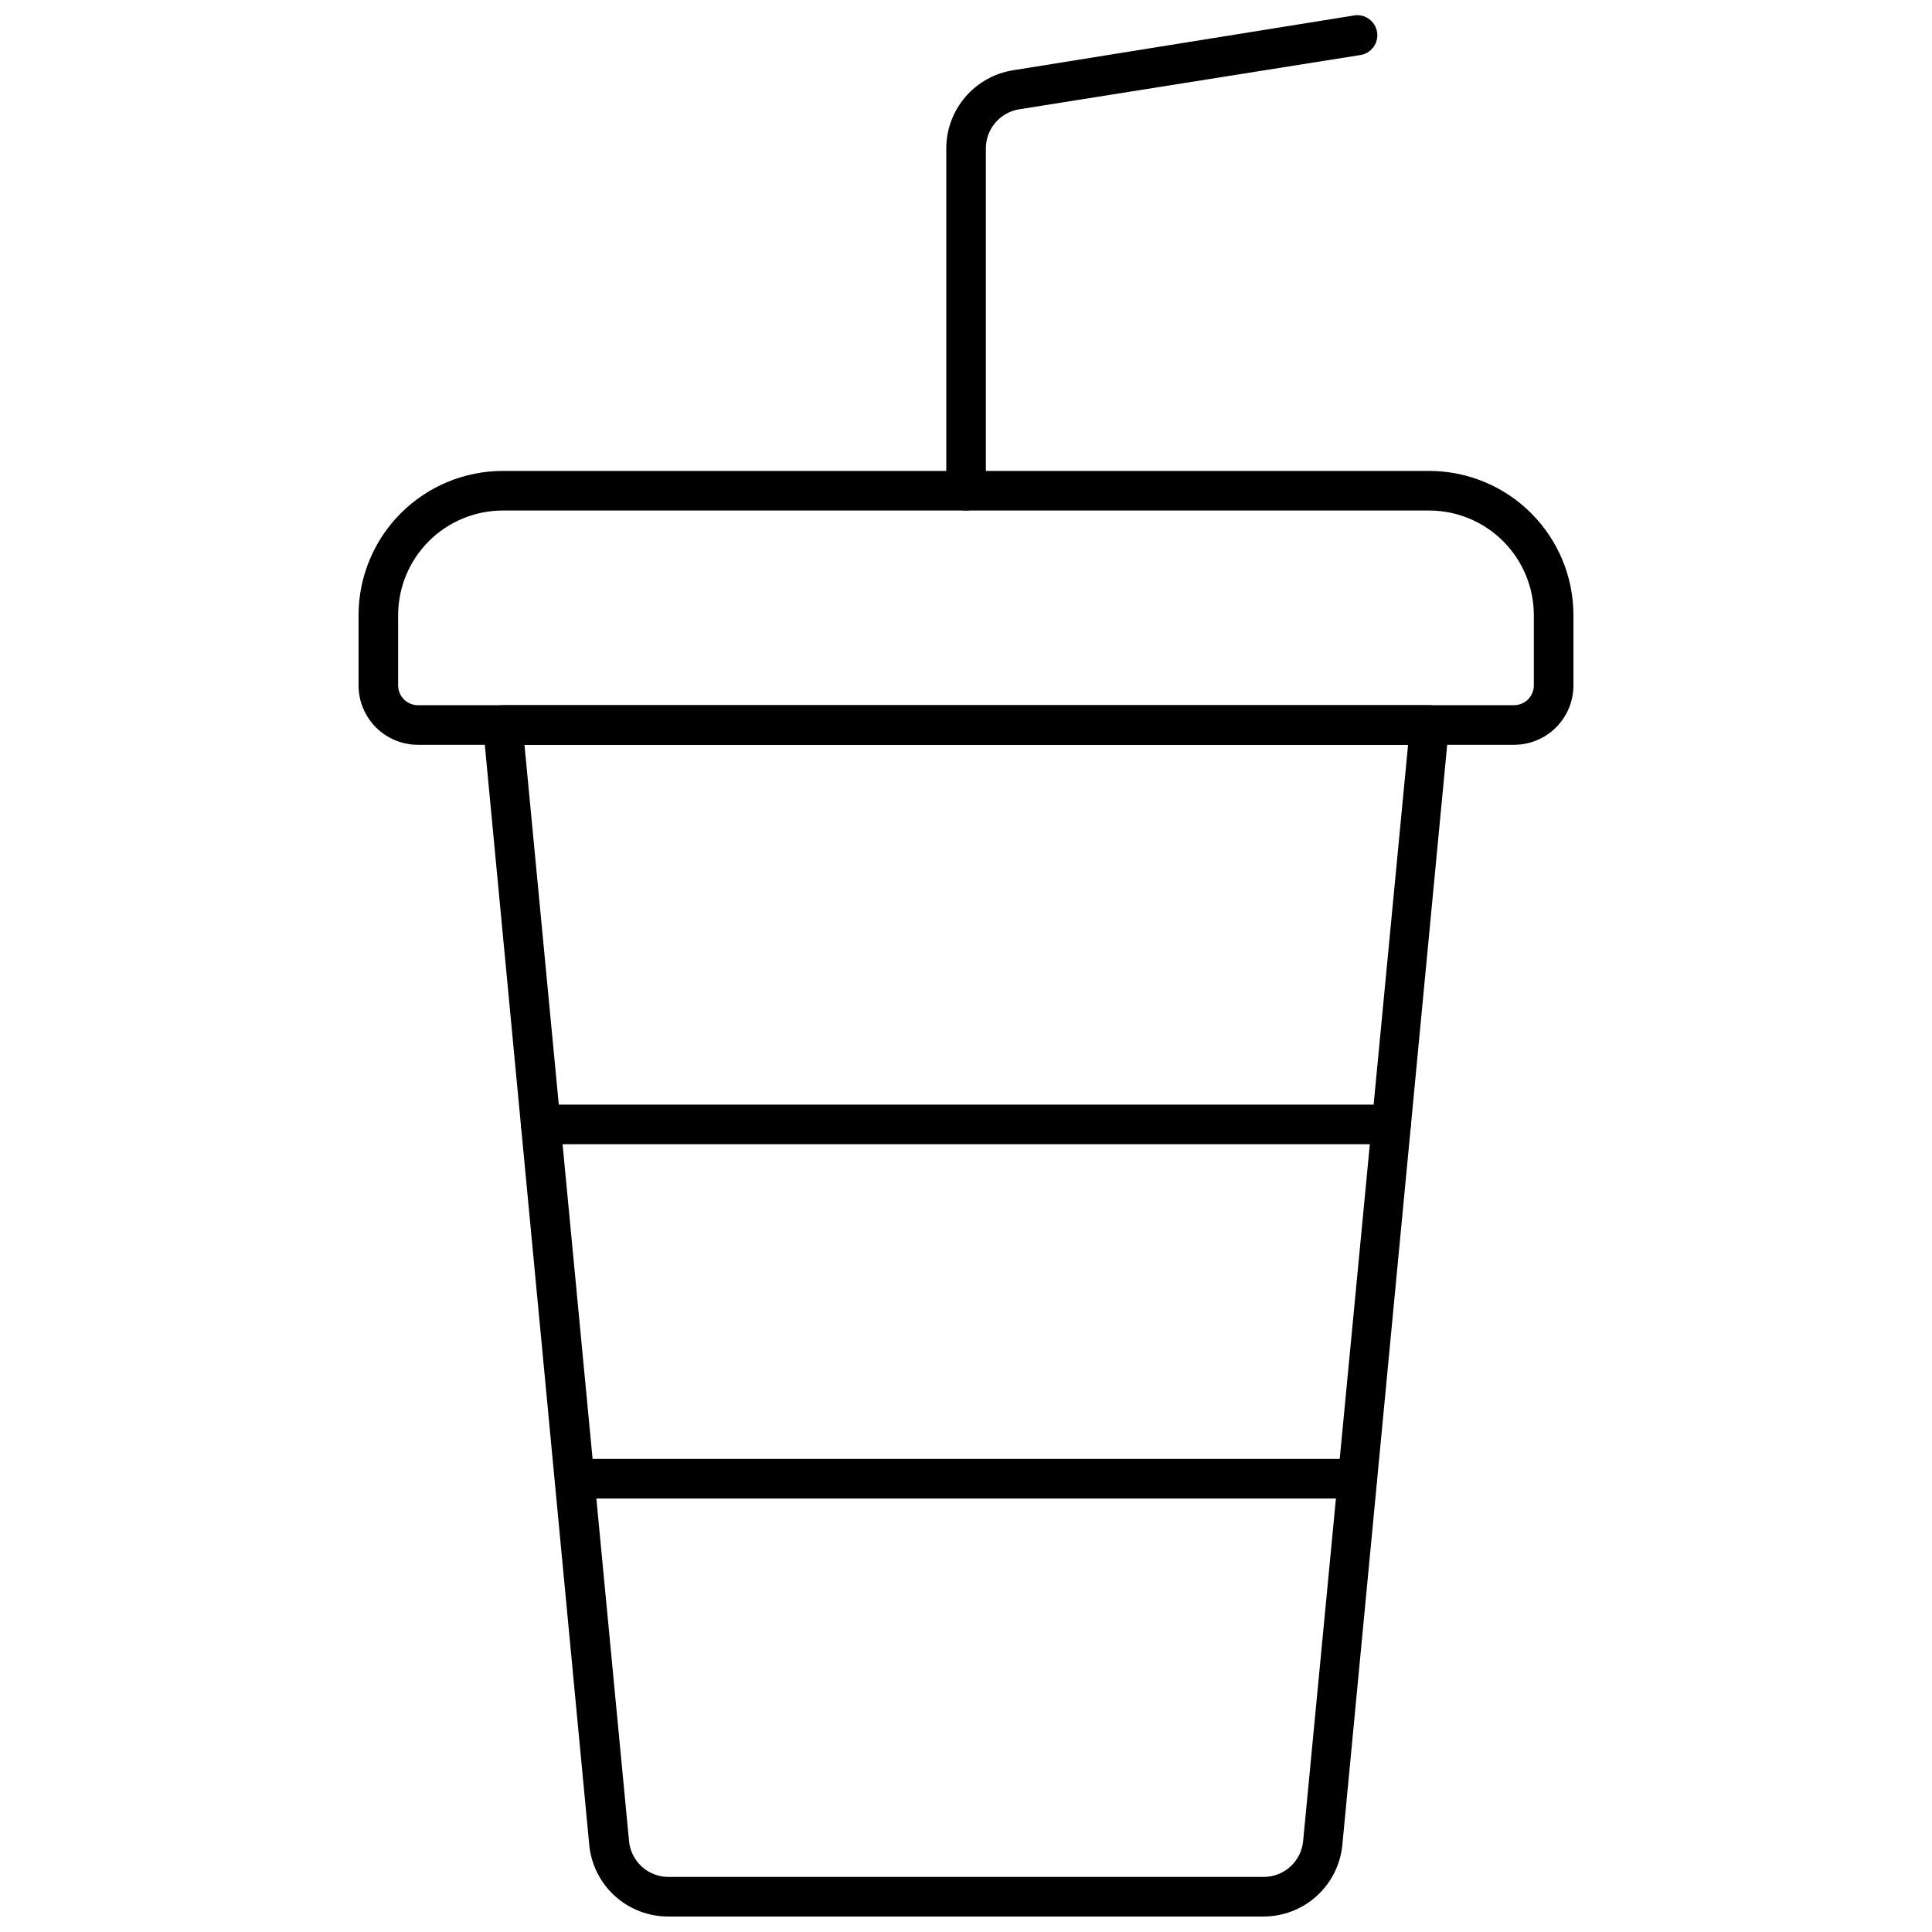 <?xml version="1.0" encoding="UTF-8"?>
<!-- Uploaded to: ICON Repo, www.iconrepo.com, Generator: ICON Repo Mixer Tools -->
<svg width="800px" height="800px" version="1.1" viewBox="144 144 512 512" xmlns="http://www.w3.org/2000/svg">
 <defs>
  <clipPath id="b">
   <path d="m272 330h256v321.9h-256z"/>
  </clipPath>
  <clipPath id="a">
   <path d="m394 148.09h116v131.91h-116z"/>
  </clipPath>
 </defs>
 <g clip-path="url(#b)">
  <path d="m478.85 651.9h-157.7c-5.238 0.023-10.297-1.91-14.184-5.426-3.883-3.516-6.312-8.355-6.809-13.57l-28.129-296.25c-0.152-1.473 0.324-2.941 1.309-4.043 0.992-1.098 2.406-1.727 3.887-1.73h245.55c1.48 0.004 2.891 0.633 3.883 1.73 0.988 1.102 1.465 2.57 1.312 4.043l-28.234 296.25c-0.496 5.195-2.91 10.023-6.773 13.535-3.863 3.512-8.895 5.461-14.113 5.461zm-195.86-310.52 27.711 290.53c0.516 5.402 5.066 9.523 10.496 9.496h157.65c5.426 0.027 9.98-4.094 10.496-9.496l27.812-290.53z"/>
 </g>
 <path d="m512.65 447.23h-225.35c-2.898 0-5.246-2.348-5.246-5.246s2.348-5.25 5.246-5.25h225.35c2.898 0 5.246 2.352 5.246 5.25s-2.348 5.246-5.246 5.246z"/>
 <path d="m503.67 541.12h-207.35c-2.898 0-5.25-2.348-5.25-5.246 0-2.898 2.352-5.25 5.25-5.25h207.35c2.898 0 5.25 2.352 5.25 5.25 0 2.898-2.352 5.246-5.25 5.246z"/>
 <path d="m545.24 341.38h-290.48c-4.172 0-8.18-1.66-11.133-4.613-2.949-2.953-4.609-6.957-4.609-11.133v-18.629c0.016-10.129 4.043-19.84 11.207-27 7.16-7.164 16.871-11.191 27-11.207h245.55c10.129 0.016 19.836 4.043 27 11.207 7.16 7.16 11.191 16.871 11.203 27v18.629c0 4.176-1.656 8.18-4.609 11.133s-6.957 4.613-11.133 4.613zm-268.02-62.086c-7.348 0.016-14.387 2.938-19.578 8.133-5.195 5.191-8.117 12.234-8.133 19.578v18.629c0 1.395 0.555 2.727 1.535 3.711 0.984 0.984 2.32 1.539 3.711 1.539h290.48c1.391 0 2.727-0.555 3.711-1.539s1.535-2.316 1.535-3.711v-18.629c-0.012-7.344-2.938-14.387-8.129-19.578-5.195-5.195-12.234-8.117-19.578-8.133z"/>
 <g clip-path="url(#a)">
  <path d="m400.02 279.29c-2.898 0-5.246-2.348-5.246-5.246v-90.738c0.012-4.984 1.797-9.805 5.039-13.594 3.238-3.789 7.723-6.301 12.645-7.086l90.426-14.535c2.898-0.449 5.613 1.535 6.062 4.434 0.449 2.898-1.539 5.613-4.438 6.062l-90.422 14.379c-5.133 0.832-8.883 5.297-8.816 10.496v90.582c0 1.391-0.555 2.727-1.539 3.711-0.984 0.984-2.316 1.535-3.711 1.535z"/>
 </g>
</svg>